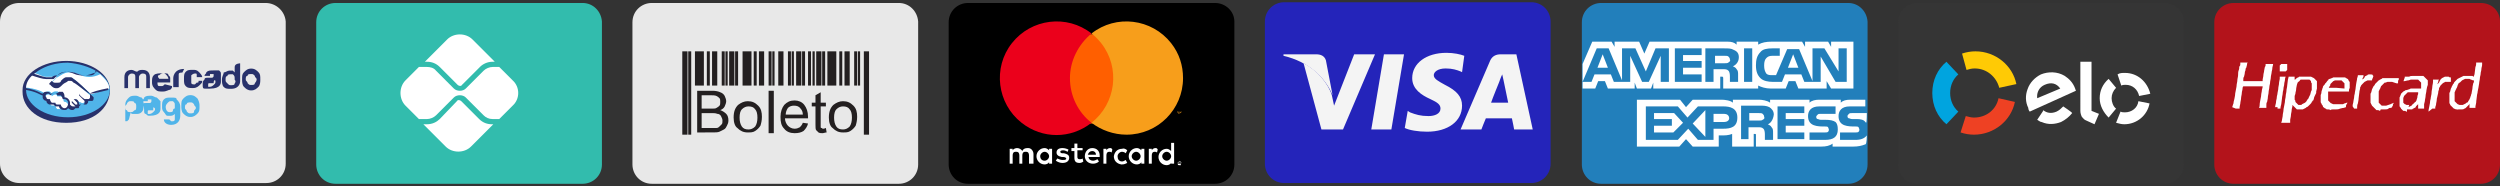 <?xml version="1.0" encoding="UTF-8"?>
<!-- Generator: Adobe Illustrator 28.3.0, SVG Export Plug-In . SVG Version: 6.00 Build 0)  -->
<svg xmlns="http://www.w3.org/2000/svg" xmlns:xlink="http://www.w3.org/1999/xlink" version="1.1" id="Layer_1" x="0px" y="0px" width="336px" height="25px" viewBox="0 0 336 25" style="enable-background:new 0 0 336 25;" xml:space="preserve">
<rect x="0" y="0" width="336" height="25" fill="#333333" stroke="none"/>
<style type="text/css">
	.st0{fill-rule:evenodd;clip-rule:evenodd;fill:#2424BA;}
	.st1{fill-rule:evenodd;clip-rule:evenodd;fill:#F4F4F4;}
	.st2{fill-rule:evenodd;clip-rule:evenodd;fill:#227FBB;}
	.st3{fill-rule:evenodd;clip-rule:evenodd;fill:#FFFFFF;}
	.st4{fill-rule:evenodd;clip-rule:evenodd;fill:#E8E8E8;}
	.st5{fill:#28316B;}
	.st6{fill:#50B4E9;}
	.st7{fill:#FFFFFF;}
	.st8{fill-rule:evenodd;clip-rule:evenodd;fill:#32BCAD;}
	.st9{fill-rule:evenodd;clip-rule:evenodd;fill:#353535;}
	.st10{fill-rule:evenodd;clip-rule:evenodd;fill:#FFCA05;}
	.st11{fill-rule:evenodd;clip-rule:evenodd;fill:#00A4DF;}
	.st12{fill-rule:evenodd;clip-rule:evenodd;fill:#EE4123;}
	.st13{fill-rule:evenodd;clip-rule:evenodd;fill:#231F20;}
	.st14{fill:#231F20;}
	.st15{fill-rule:evenodd;clip-rule:evenodd;}
	.st16{fill:#FF5F00;}
	.st17{fill:#EB001B;}
	.st18{fill:#F79E1B;}
	.st19{fill-rule:evenodd;clip-rule:evenodd;fill:#B3131B;}
</style>
<g>
	
		
	<g>
		<path class="st0" d="M208.4,19.8V5.2V2.9c0-1.4-1.1-2.6-2.6-2.6h-33.2c-1.4,0-2.6,1.1-2.6,2.6v2.2v14.7v2.2c0,1.4,1.1,2.6,2.6,2.6    h33.2c1.4,0,2.6-1.1,2.6-2.6L208.4,19.8L208.4,19.8z"></path>
		<path class="st1" d="M196.8,7.5c-0.5-0.2-1.4-0.4-2.4-0.4c-2.7,0-4.6,1.4-4.6,3.4c0,1.5,1.3,2.3,2.4,2.8c1.1,0.5,1.4,0.8,1.4,1.3    c0,0.7-0.8,1-1.6,1c-1.1,0-1.7-0.2-2.5-0.5l-0.3-0.2l-0.4,2.3c0.6,0.3,1.8,0.5,3,0.5c2.8,0,4.7-1.4,4.7-3.5c0-1.2-0.7-2-2.3-2.8    c-0.9-0.5-1.5-0.8-1.5-1.3c0-0.4,0.5-0.9,1.6-0.9c0.9,0,1.5,0.2,2,0.4l0.2,0.1L196.8,7.5 M203.8,7.3h-2.1c-0.6,0-1.1,0.2-1.4,0.8    l-4,9.3h2.8c0,0,0.5-1.3,0.6-1.5c0.3,0,3.1,0,3.5,0c0.1,0.4,0.3,1.5,0.3,1.5h2.5C206,17.4,203.8,7.3,203.8,7.3z M200.4,13.8    c0.2-0.6,1.1-2.8,1.1-2.8c0,0,0.2-0.6,0.4-1l0.2,0.9l0.6,2.9H200.4L200.4,13.8z M184.3,17.4L186,7.3h2.7L187,17.4H184.3z M182,7.3    l-2.7,6.9l-0.3-1.4c-0.5-1.6-2-3.4-3.8-4.3l2.4,8.9l2.9,0l4.3-10.1H182"></path>
		<path class="st1" d="M176.9,7.3h-4.4l0,0.2c3.4,0.8,5.6,2.9,6.6,5.3l-0.9-4.7C178,7.5,177.5,7.3,176.9,7.3"></path>
	</g>
	<g>
		<path class="st2" d="M248.4,0.4h-33.2c-1.4,0-2.6,1.1-2.6,2.6v19.1c0,1.4,1.1,2.6,2.6,2.6h33.2c1.4,0,2.6-1.1,2.6-2.6V2.9    C250.9,1.5,249.8,0.4,248.4,0.4z"></path>
		<path class="st3" d="M216.1,9.1l-0.7-1.8l-0.7,1.8C214.6,9.1,216.1,9.1,216.1,9.1z M232.3,8.4c-0.1,0.1-0.3,0.1-0.5,0.1h-1.3v-1    h1.3c0.2,0,0.4,0,0.5,0.1c0.1,0.1,0.2,0.2,0.2,0.4C232.6,8.1,232.5,8.3,232.3,8.4C232.3,8.4,232.5,8.3,232.3,8.4z M241.7,9.1    l-0.7-1.8l-0.7,1.8C240.2,9.1,241.7,9.1,241.7,9.1z M224.3,11h-1.1l0-3.5l-1.6,3.5h-0.9l-1.6-3.5V11h-2.2l-0.4-1h-2.2l-0.4,1h-1.2    l1.9-4.5h1.6l1.8,4.3V6.5h1.8l1.4,3.1l1.3-3.1h1.8L224.3,11L224.3,11z M228.7,11h-3.6V6.5h3.6v0.9h-2.5v0.8h2.5v0.9h-2.5v0.9h2.5    C228.7,10.1,228.7,11,228.7,11z M233.7,7.7c0,0.7-0.5,1.1-0.8,1.2c0.2,0.1,0.4,0.2,0.5,0.4c0.2,0.2,0.2,0.4,0.2,0.8V11h-1.1l0-0.6    c0-0.3,0-0.7-0.2-0.9c-0.2-0.2-0.4-0.2-0.8-0.2h-1.2V11h-1.1V6.5h2.5c0.6,0,1,0,1.3,0.2C233.5,6.9,233.7,7.2,233.7,7.7    C233.7,7.7,233.7,7.2,233.7,7.7L233.7,7.7z M235.5,11h-1.1V6.5h1.1V11z M248.2,11h-1.5l-2-3.4V11h-2.2l-0.4-1h-2.2l-0.4,1h-1.3    c-0.5,0-1.2-0.1-1.6-0.5c-0.4-0.4-0.6-0.9-0.6-1.7c0-0.7,0.1-1.3,0.6-1.8c0.3-0.4,0.9-0.5,1.6-0.5h1v1h-1c-0.4,0-0.6,0.1-0.8,0.3    c-0.2,0.2-0.3,0.5-0.3,1c0,0.5,0.1,0.8,0.3,1.1c0.2,0.2,0.5,0.2,0.8,0.2h0.5l1.5-3.5h1.6l1.8,4.3V6.5h1.6l1.9,3.1V6.5h1.1V11    L248.2,11z M212.6,11.9h1.8l0.4-1h0.9l0.4,1h3.6v-0.8l0.3,0.8h1.9l0.3-0.8v0.8h9l0-1.6h0.2c0.1,0,0.2,0,0.2,0.2v1.4h4.7v-0.4    c0.4,0.2,1,0.4,1.7,0.4h2l0.4-1h0.9l0.4,1h3.8v-1l0.6,1h3V5.6h-3v0.7l-0.4-0.7h-3.1v0.7l-0.4-0.7h-4.1c-0.7,0-1.3,0.1-1.8,0.4V5.6    h-2.9V6c-0.3-0.3-0.7-0.4-1.2-0.4h-10.5l-0.7,1.6l-0.7-1.6h-3.3v0.7l-0.4-0.7H214l-1.3,3V11.9L212.6,11.9z M250.9,15.2h-2    c-0.2,0-0.3,0-0.4,0.1c-0.1,0.1-0.2,0.2-0.2,0.3c0,0.2,0.1,0.3,0.2,0.3c0.1,0,0.2,0.1,0.4,0.1l0.6,0c0.6,0,1,0.1,1.2,0.4    c0,0,0.1,0.1,0.1,0.1C250.9,16.5,250.9,15.2,250.9,15.2z M250.9,18.2c-0.3,0.4-0.8,0.6-1.5,0.6h-2.1v-1h2.1c0.2,0,0.3,0,0.4-0.1    c0.1-0.1,0.1-0.2,0.1-0.3c0-0.1-0.1-0.2-0.1-0.3c-0.1-0.1-0.2-0.1-0.4-0.1c-1,0-2.3,0-2.3-1.4c0-0.7,0.4-1.3,1.5-1.3h2.1v-0.9h-2    c-0.6,0-1,0.1-1.3,0.4v-0.4h-2.9c-0.5,0-1,0.1-1.3,0.4v-0.4h-5.3v0.4c-0.4-0.3-1.1-0.4-1.5-0.4h-3.5v0.4c-0.3-0.3-1.1-0.4-1.5-0.4    h-3.9l-0.9,1l-0.8-1h-5.8v6.3h5.7l0.9-1l0.9,1l3.5,0v-1.5h0.3c0.5,0,1,0,1.5-0.2v1.7h2.9V18h0.1c0.2,0,0.2,0,0.2,0.2v1.5h8.8    c0.6,0,1.1-0.1,1.5-0.4v0.4h2.8c0.6,0,1.1-0.1,1.6-0.3C250.9,19.4,250.9,18.2,250.9,18.2z M246.7,16.4c0.2,0.2,0.3,0.5,0.3,1    c0,1-0.6,1.4-1.7,1.4h-2.1v-1h2.1c0.2,0,0.3,0,0.4-0.1c0.1-0.1,0.1-0.2,0.1-0.3c0-0.1-0.1-0.2-0.1-0.3c-0.1-0.1-0.2-0.1-0.4-0.1    c-1,0-2.3,0-2.3-1.4c0-0.7,0.4-1.3,1.5-1.3h2.2v1h-2c-0.2,0-0.3,0-0.4,0.1c-0.1,0.1-0.2,0.2-0.2,0.3c0,0.2,0.1,0.3,0.2,0.3    c0.1,0,0.2,0.1,0.4,0.1l0.6,0C246,16.1,246.4,16.2,246.7,16.4C246.7,16.4,246.4,16.2,246.7,16.4L246.7,16.4z M236.9,16.1    c-0.1,0.1-0.3,0.1-0.5,0.1h-1.3v-1h1.3c0.2,0,0.4,0,0.5,0.1c0.1,0.1,0.2,0.2,0.2,0.4C237.2,15.9,237.1,16,236.9,16.1    C236.9,16.1,237.1,16,236.9,16.1L236.9,16.1z M237.6,16.7c0.2,0.1,0.4,0.2,0.5,0.4c0.2,0.2,0.2,0.4,0.2,0.8v0.9h-1.1v-0.6    c0-0.3,0-0.7-0.2-0.9c-0.2-0.2-0.4-0.2-0.8-0.2h-1.2v1.6H234v-4.5h2.5c0.5,0,0.9,0,1.3,0.2c0.3,0.2,0.6,0.5,0.6,1    C238.3,16.2,237.9,16.6,237.6,16.7C237.6,16.7,237.9,16.6,237.6,16.7z M238.9,14.3h3.6v0.9H240V16h2.5v0.9H240v0.9l2.5,0v0.9h-3.6    L238.9,14.3L238.9,14.3z M231.7,16.4h-1.4v-1.1h1.4c0.4,0,0.7,0.2,0.7,0.6C232.4,16.2,232.1,16.4,231.7,16.4L231.7,16.4z     M229.2,18.4l-1.7-1.8l1.7-1.8V18.4z M224.9,17.8h-2.6v-0.9h2.4V16h-2.4v-0.8h2.7l1.2,1.3L224.9,17.8L224.9,17.8z M233.5,15.8    c0,1.3-0.9,1.5-1.9,1.5h-1.3v1.5h-2.1l-1.3-1.5l-1.4,1.5h-4.3v-4.5h4.3l1.3,1.5l1.4-1.5h3.4C232.5,14.3,233.5,14.5,233.5,15.8    C233.5,15.8,233.5,14.5,233.5,15.8z"></path>
	</g>
	<g>
		<g>
			<path class="st4" d="M35.7,0.4H2.6C1.1,0.4,0,1.5,0,2.9v19.1c0,1.4,1.1,2.6,2.6,2.6h33.2c1.4,0,2.6-1.1,2.6-2.6V2.9     C38.3,1.5,37.1,0.4,35.7,0.4z"></path>
		</g>
		<g id="layer1" transform="translate(-14.48 -12.468)">
			<g id="g1222" transform="matrix(2.447 0 0 -2.447 79.174 33.624)">
				<path id="path1224" class="st5" d="M-20.4,3.7c0,0.9-1.1,1.6-2.4,1.6c-1.3,0-2.4-0.7-2.4-1.6V3.6c0-0.9,0.9-1.7,2.4-1.7      C-21.3,1.9-20.4,2.7-20.4,3.7L-20.4,3.7L-20.4,3.7z"></path>
			</g>
			<g id="g1226" transform="matrix(2.447 0 0 -2.447 77.933 33.615)">
				<path id="path1228" class="st6" d="M-19.9,3.7c0-0.8-1-1.5-2.3-1.5c-1.3,0-2.3,0.7-2.3,1.5s1,1.5,2.3,1.5      C-21,5.1-19.9,4.5-19.9,3.7"></path>
			</g>
			<g id="g1230" transform="matrix(2.447 0 0 -2.447 36.507 27.337)">
				<path id="path1232" class="st7" d="M-6.1,1.6C-6.1,1.6-6.1,1.5-6.1,1.6c0-0.1,0.1-0.1,0.3-0.1c0.1,0,0.2,0.1,0.2,0.1      c0.1,0.1,0.2,0.1,0.3,0.2c0.1,0,0.2,0,0.2,0c0,0,0.1,0,0.2-0.1C-4.8,1.6-4.1,1-4,0.9c0.1,0,0.5,0.2,1,0.3c0,0.3-0.2,0.5-0.5,0.8      c-0.4-0.2-0.8-0.2-1.2,0c0,0-0.2,0.1-0.5,0.1c-0.3,0-0.5-0.2-0.7-0.3L-6.1,1.6z"></path>
			</g>
			<g id="g1234" transform="matrix(2.447 0 0 -2.447 63.741 36.74)">
				<path id="path1236" class="st7" d="M-15.2,4.7c0,0-0.7,0.6-0.9,0.8c-0.1,0.1-0.1,0.1-0.2,0.1c0,0-0.1,0-0.1,0      c-0.1,0-0.2-0.1-0.3-0.2c-0.1-0.1-0.2-0.1-0.3-0.2c-0.1,0-0.2,0-0.3,0c0,0,0,0,0,0.1c0,0.1,0,0.1,0,0.1l0.2,0.2l0.1,0.1      c-0.1,0-0.1,0-0.2,0c-0.1,0-0.1,0-0.2,0c0,0-0.2,0-0.2,0c-0.2,0-0.3,0.1-0.6,0.2c-0.3-0.2-0.5-0.5-0.5-0.8c0,0,0.1,0,0.1,0      c0.7-0.1,0.9-0.3,0.9-0.3c0,0,0.1,0.1,0.2,0.1c0.1,0,0.1,0,0.2-0.1c0,0,0.1,0.1,0.2,0.1c0,0,0.1,0,0.1,0c0.1,0,0.1-0.1,0.1-0.1      c0,0,0.1,0,0.1,0s0.1,0,0.1,0c0.1-0.1,0.1-0.2,0.1-0.3h0c0.1,0,0.3-0.1,0.3-0.3c0,0,0-0.1,0-0.1c0,0,0.1-0.1,0.2-0.1      c0.1,0,0.1,0,0.1,0c0,0,0,0,0,0l-0.2,0.2c0,0,0,0,0,0c0,0,0,0,0,0c0.1-0.1,0.2-0.2,0.2-0.2c0,0,0,0,0.1,0c0,0,0.1,0,0.1,0      c0,0,0,0,0,0l0,0c0,0.1,0,0.1,0,0.1L-16,4.5c0,0,0,0,0,0c0,0,0,0,0,0c0.1-0.1,0.2-0.2,0.3-0.2c0,0,0.1-0.1,0.2,0      c0.1,0,0.1,0.1,0.1,0.1c0,0.1,0,0.1,0,0.1l-0.3,0.3c0,0,0,0,0,0c0,0,0,0,0,0c0.1-0.1,0.3-0.3,0.3-0.3c0,0,0.1-0.1,0.2,0      c0,0,0.1,0.1,0.1,0.1C-15.1,4.7-15.2,4.7-15.2,4.7"></path>
			</g>
			<g id="g1238" transform="matrix(2.447 0 0 -2.447 44.44 41.811)">
				<path id="path1240" class="st7" d="M-8.7,6.4c0,0-0.1,0-0.1,0C-8.8,6.4-8.8,6.4-8.7,6.4c-0.1,0,0,0.2-0.2,0.3      c-0.1,0-0.2,0-0.2,0c0,0,0,0,0,0c0,0,0,0.1-0.1,0.1c-0.1,0-0.2-0.1-0.2-0.1c0,0.1-0.1,0.1-0.2,0.1c-0.1,0-0.2-0.1-0.2-0.2      s0.1-0.2,0.2-0.2c0,0,0.1,0,0.1,0v0c0,0,0-0.2,0.1-0.2c0.1,0,0.1,0,0.2,0c0,0,0,0,0,0c0,0,0-0.1,0.1-0.2c0.1,0,0.1,0,0.2,0      c0,0,0,0,0,0C-8.9,6.1-8.8,6-8.7,6c0.1,0,0.2,0.1,0.2,0.2C-8.5,6.3-8.6,6.4-8.7,6.4"></path>
			</g>
			<g id="g1242" transform="matrix(2.447 0 0 -2.447 44.44 47.076)">
				<path id="path1244" class="st5" d="M-8.7,8.2c-0.1,0-0.2,0.1-0.2,0.2c0,0,0,0,0,0c0,0,0,0,0,0c0,0-0.1,0-0.1,0c0,0,0,0-0.1,0      c-0.1,0-0.1,0.1-0.1,0.1c0,0,0,0,0,0l0,0h0c0,0,0,0,0,0c0,0-0.1,0-0.1,0c0,0,0,0-0.1,0c-0.1,0.1-0.1,0.2-0.1,0.2c0,0,0,0,0,0      l0,0l0,0c0,0-0.1,0-0.1,0c-0.1,0-0.1,0.1-0.1,0.1C-9.8,8.9-9.7,9-9.6,9c0.1,0,0.1-0.1,0.1-0.1l0,0l0,0c0,0,0.1,0.1,0.2,0.1      c0,0,0,0,0.1,0c0.1,0,0.1-0.1,0.1-0.1c0,0,0,0,0,0c0,0,0,0,0,0c0,0,0.1,0,0.1,0c0,0,0.1,0,0.1,0c0.1-0.1,0.1-0.2,0.1-0.2      c0,0,0,0,0,0l0,0h0c0,0,0,0,0,0c0,0,0,0,0.1,0c0.1,0,0.2-0.1,0.2-0.2C-8.5,8.3-8.6,8.2-8.7,8.2 M-7.3,9C-7.5,9.2-8,9.7-8.2,9.8      c-0.1,0.1-0.1,0.1-0.2,0.1c0,0-0.1,0-0.1,0c0,0-0.1,0-0.1,0c-0.1,0-0.2-0.1-0.3-0.2l0,0C-8.9,9.6-9,9.6-9.1,9.6c0,0-0.1,0-0.1,0      c-0.1,0-0.1,0-0.2,0.1c0,0,0,0,0,0v0l0.2,0.2c0.2,0.2,0.3,0.3,0.6,0.3h0c0.2,0,0.4-0.1,0.4-0.1c0.2-0.1,0.4-0.1,0.6-0.1      c0.2,0,0.4,0.1,0.7,0.2c0,0-0.1,0-0.1,0.1C-7,10-7.2,10-7.4,10c-0.2,0-0.4,0-0.6,0.1c0,0-0.2,0.1-0.5,0.1h0      c-0.3,0-0.4-0.1-0.6-0.2c-0.1,0-0.2,0-0.3-0.1c-0.1,0-0.1,0-0.2,0c0,0-0.1,0-0.1,0c-0.1,0-0.4,0.1-0.7,0.2c0,0-0.1,0-0.1-0.1      c0.3-0.1,0.6-0.2,0.8-0.2c0,0,0.1,0,0.1,0c0.1,0,0.1,0,0.2,0c0,0,0.1,0,0.1,0l0,0l-0.2-0.2c0,0-0.1-0.1,0-0.1c0,0,0,0,0.1-0.1      c0,0,0.1-0.1,0.2-0.1c0,0,0.1,0,0.1,0c0.1,0,0.2,0.1,0.3,0.2c0.1,0.1,0.2,0.1,0.3,0.2c0,0,0.1,0,0.1,0h0c0.1,0,0.1,0,0.2-0.1      C-8.1,9.6-7.3,8.9-7.3,9c0-0.1,0-0.1,0-0.2c0,0,0-0.1-0.1-0.1c0,0-0.1,0-0.1,0c0,0-0.1,0-0.1,0c0,0-0.3,0.2-0.3,0.3c0,0,0,0,0,0      c0,0,0,0,0,0c0,0,0,0,0-0.1l0.3-0.3c0,0,0,0,0-0.1c0,0,0-0.1-0.1-0.1c0,0-0.1,0-0.1,0c0,0-0.1,0-0.1,0l0,0      C-7.9,8.6-8,8.7-8.1,8.7c0,0,0,0-0.1,0c0,0,0,0,0,0c0,0,0,0,0,0c0,0,0,0,0,0l0.2-0.2c0,0,0-0.1,0-0.1l0,0l0,0c0,0-0.1,0-0.1,0      c0,0,0,0,0,0c0,0,0,0,0,0l0,0c0,0-0.1,0.1-0.2,0.2c0,0,0,0,0,0c0,0,0,0,0,0c0,0,0,0,0-0.1l0.2-0.2c0,0,0,0,0,0c0,0,0,0-0.1,0h0      c-0.1,0-0.1,0-0.2,0.1c0,0,0,0.1,0,0.1c0,0.1-0.1,0.3-0.3,0.3h0c0,0.1,0,0.2-0.1,0.3c0,0-0.1,0-0.1,0c0,0-0.1,0-0.1,0      C-9.1,9-9.2,9-9.2,9c0,0-0.1,0-0.1,0c-0.1,0-0.1,0-0.2,0c0,0.1-0.1,0.1-0.2,0.1c-0.1,0-0.1,0-0.2-0.1c-0.1,0-0.3,0.2-0.9,0.3      c0,0-0.1,0-0.1,0c0,0,0-0.1,0-0.1c0,0,0.1,0,0.1,0c0.6-0.1,0.8-0.3,0.9-0.3c0,0,0-0.1,0-0.1c0-0.1,0.1-0.2,0.2-0.2c0,0,0,0,0,0      c0-0.1,0.1-0.2,0.2-0.2c0,0,0.1,0,0.1,0c0,0,0,0,0.1,0c0,0,0.1-0.1,0.1-0.1c0,0,0.1,0,0.1,0c0,0,0,0,0.1,0      c0-0.1,0.1-0.2,0.3-0.2c0.1,0,0.1,0,0.2,0.1c0,0,0.1-0.1,0.2-0.1c0,0,0,0,0,0c0.1,0,0.1,0,0.2,0.1c0,0,0,0,0,0c0,0,0,0,0.1,0      c0.1,0,0.1,0,0.1,0.1c0,0,0.1,0.1,0.1,0.1v0c0,0,0,0,0.1,0c0.1,0,0.1,0,0.2,0c0.1,0.1,0.1,0.1,0.1,0.2c0,0,0,0,0.1,0      c0,0,0.1,0,0.1,0c0.1,0,0.1,0.1,0.1,0.2C-7.2,8.9-7.2,8.9-7.3,9c0.2,0,0.6,0.1,1,0.2c0,0,0,0.1,0,0.1C-6.8,9.2-7.2,9.1-7.3,9"></path>
			</g>
			<g id="g1246" transform="matrix(2.447 0 0 -2.447 186.497 28.537)">
				<path id="path1248" class="st5" d="M-56.3,2c0-0.1-0.1-0.1-0.2-0.1s-0.1,0-0.2,0.1c0,0.1-0.1,0.1-0.1,0.2s0,0.2,0.1,0.2      c0,0.1,0.1,0.1,0.2,0.1c0.1,0,0.1,0,0.2-0.1c0-0.1,0.1-0.1,0.1-0.2S-56.3,2-56.3,2 M-56.1,2.6c-0.1,0.1-0.2,0.2-0.4,0.2      s-0.3-0.1-0.4-0.2C-57,2.5-57,2.4-57,2.2c0-0.1,0-0.3,0.1-0.4c0.1-0.1,0.2-0.2,0.4-0.2s0.3,0.1,0.4,0.2C-56,1.9-56,2.1-56,2.2      C-56,2.4-56,2.5-56.1,2.6"></path>
			</g>
			<g id="g1250" transform="matrix(2.447 0 0 -2.447 157.711 26.828)">
				<path id="path1252" class="st5" d="M-46.7,1.4c0-0.1,0-0.1-0.1-0.2c0,0-0.1-0.1-0.2-0.1c0,0-0.1,0-0.1,0c0,0,0,0.1,0,0.1      c0,0.1,0,0.1,0.1,0.1c0,0,0.1,0,0.1,0l0.1,0C-46.8,1.5-46.7,1.5-46.7,1.4c0,0.1,0,0.1,0,0.1V1.4z M-46.5,2      C-46.6,2-46.7,2-46.8,2c-0.2,0-0.3,0-0.4-0.1c0-0.1-0.1-0.1-0.1-0.2h0.3c0,0,0,0.1,0,0.1c0,0,0.1,0,0.1,0c0.1,0,0.1,0,0.1,0      c0,0,0,0,0-0.1c0,0,0-0.1-0.1-0.1c0,0-0.1,0-0.1,0l-0.1,0c-0.1,0-0.2,0-0.2-0.1c-0.1-0.1-0.1-0.1-0.1-0.3c0-0.1,0-0.2,0.1-0.2      C-47.1,1-47.1,1-47,1c0.6,0,0.6,0.3,0.6,0.4v0.4C-46.4,1.9-46.4,1.9-46.5,2"></path>
			</g>
			<g id="g1254" transform="matrix(2.447 0 0 -2.447 141.493 21.122)">
				<path id="path1256" class="st5" d="M-41.2-0.5c0.1,0,0.1,0,0.1-0.1c0,0,0-0.1,0-0.1h0.3c0,0.1-0.1,0.2-0.2,0.3s-0.2,0.1-0.3,0.1      c-0.2,0-0.3,0-0.4-0.1c-0.1-0.1-0.1-0.2-0.1-0.4c0-0.2,0-0.3,0.1-0.4c0.1-0.1,0.2-0.1,0.4-0.1c0.2,0,0.3,0.1,0.4,0.2      c0.1,0.1,0.1,0.1,0.1,0.2H-41c0-0.1,0-0.1-0.1-0.1c0,0-0.1-0.1-0.1-0.1c-0.1,0-0.2,0-0.2,0.1c0,0,0,0.1,0,0.2c0,0.1,0,0.1,0,0.2      C-41.4-0.6-41.3-0.5-41.2-0.5"></path>
			</g>
			<g id="g1258" transform="matrix(2.447 0 0 -2.447 133.442 18.063)">
				<path id="path1260" class="st5" d="M-38.5-1.5c-0.6,0-0.6-0.5-0.6-0.5v-0.5h0.3v0.5c0,0.1,0,0.1,0,0.2c0,0.1,0.1,0.1,0.2,0.1h0      c0,0,0,0,0,0L-38.5-1.5C-38.5-1.5-38.5-1.5-38.5-1.5C-38.5-1.5-38.5-1.5-38.5-1.5"></path>
			</g>
			<g id="g1262" transform="matrix(2.447 0 0 -2.447 115.171 21.834)">
				<path id="path1264" class="st5" d="M-32.4-0.3c0,0,0.1,0.1,0.2,0.1c0.1,0,0.1,0,0.2-0.1c0,0,0.1-0.1,0.1-0.2h-0.5      C-32.5-0.4-32.5-0.3-32.4-0.3 M-32.1-0.8C-32.1-0.8-32.1-0.8-32.1-0.8c-0.1-0.1-0.1-0.1-0.2-0.1c-0.1,0-0.1,0-0.1,0      c-0.1,0-0.1,0.1-0.1,0.2h0.7c0,0.1,0,0.2,0,0.2c0,0.1,0,0.1-0.1,0.2c0,0.1-0.1,0.1-0.2,0.1c-0.1,0-0.1,0-0.2,0      c-0.1,0-0.3,0-0.4-0.1c-0.1-0.1-0.1-0.2-0.1-0.4c0-0.2,0.1-0.3,0.2-0.4c0.1-0.1,0.2-0.1,0.4-0.1c0.2,0,0.3,0.1,0.4,0.1      c0.1,0.1,0.1,0.1,0.1,0.2L-32.1-0.8L-32.1-0.8z"></path>
			</g>
			<g id="g1266" transform="matrix(2.447 0 0 -2.447 109.013 32.384)">
				<path id="path1268" class="st5" d="M-30.4,3.3h-0.2v0.6c0,0.1,0,0.2-0.2,0.2C-30.9,4.1-31,4-31,3.9V3.3h-0.2v0.6      c0,0.1,0,0.2-0.2,0.2c-0.1,0-0.2-0.1-0.2-0.2V3.3h-0.2v0.6c0,0.3,0.2,0.4,0.4,0.4c0.1,0,0.2-0.1,0.3-0.1      c0.1,0.1,0.2,0.1,0.3,0.1c0.3,0,0.4-0.2,0.4-0.4V3.3z"></path>
			</g>
			<g id="g1270" transform="matrix(2.447 0 0 -2.447 171.552 28.566)">
				<path id="path1272" class="st5" d="M-51.3,2c0-0.1-0.1-0.1-0.2-0.1s-0.1,0-0.2,0.1s-0.1,0.1-0.1,0.2c0,0.1,0,0.2,0.1,0.2      c0,0.1,0.1,0.1,0.2,0.1c0.1,0,0.1,0,0.1,0c0.1-0.1,0.1-0.1,0.1-0.3C-51.2,2.1-51.3,2-51.3,2 M-51,3.1c0,0-0.3,0-0.3-0.2V2.6      c0,0-0.1,0.1-0.1,0.1c0,0-0.1,0-0.2,0c-0.1,0-0.2-0.1-0.3-0.1C-51.9,2.5-52,2.4-52,2.2c0-0.1,0-0.3,0.1-0.4      c0.1-0.1,0.2-0.1,0.4-0.1c0.5,0,0.5,0.4,0.5,0.4L-51,3.1L-51,3.1z"></path>
			</g>
			<g id="g1274" transform="matrix(2.447 0 0 -2.447 98.857 45.644)">
				<path id="path1276" class="st6" d="M-27,7.7c0,0.1,0,0.2-0.1,0.2c0,0.1-0.1,0.1-0.2,0.1c-0.1,0-0.1,0-0.2-0.1      c0-0.1-0.1-0.1-0.1-0.2c0-0.1,0-0.2,0.1-0.2c0-0.1,0.1-0.1,0.2-0.1c0.1,0,0.1,0,0.2,0.1C-27,7.5-27,7.6-27,7.7 M-27.4,7      C-27.4,6.9-27.4,6.9-27.4,7c-0.1-0.1-0.1-0.1-0.1-0.1h-0.1v0.9c0,0.2,0.1,0.3,0.2,0.4c0.1,0.1,0.2,0.1,0.4,0.1      c0.1,0,0.2-0.1,0.3-0.1c0.1-0.1,0.1-0.2,0.1-0.4c0-0.2,0-0.3-0.1-0.4c-0.1-0.1-0.2-0.1-0.3-0.1c-0.1,0-0.1,0-0.2,0      c-0.1,0-0.1,0.1-0.1,0.1L-27.4,7L-27.4,7z"></path>
			</g>
			<g id="g1278" transform="matrix(2.447 0 0 -2.447 120.682 45.647)">
				<path id="path1280" class="st6" d="M-34.3,7.7c0-0.2,0.1-0.3,0.2-0.3c0.1,0,0.2,0,0.2,0.1c0,0,0,0.1,0.1,0.1c0,0.1,0,0.1,0,0.2      c0,0.1,0,0.1-0.1,0.2C-33.9,8-34,8-34,8c-0.1,0-0.1,0-0.2-0.1C-34.2,7.9-34.3,7.8-34.3,7.7 M-33.8,7.3L-33.8,7.3      c0,0-0.1-0.1-0.2-0.1s-0.2,0-0.2,0c-0.1,0-0.1,0.1-0.2,0.2c-0.1,0.1-0.1,0.2-0.1,0.3c0,0.2,0,0.3,0.1,0.4      c0.1,0.1,0.2,0.1,0.4,0.1c0.2,0,0.3,0,0.3-0.1c0.1-0.1,0.2-0.2,0.2-0.4V7.2c0-0.2-0.1-0.5-0.5-0.5c-0.2,0-0.4,0.1-0.4,0.3h0.3      c0,0,0.1-0.1,0.1-0.1c0,0,0.1,0,0.1,0c0,0,0.1,0,0.1,0.1C-33.8,7.1-33.8,7.2-33.8,7.3"></path>
			</g>
			<g id="g1282" transform="matrix(2.447 0 0 -2.447 112.153 47.114)">
				<path id="path1284" class="st6" d="M-31.4,8.2c0-0.1,0-0.1-0.1-0.2c0,0-0.1-0.1-0.2-0.1c0,0-0.1,0-0.1,0c0,0,0,0.1,0,0.1      c0,0.1,0,0.1,0.1,0.1c0,0,0.1,0,0.1,0l0.1,0C-31.5,8.3-31.5,8.3-31.4,8.2c0,0.1,0,0.1,0,0.1L-31.4,8.2L-31.4,8.2z M-31.3,8.8      c-0.1,0-0.2,0.1-0.3,0.1c-0.2,0-0.3,0-0.4-0.1c0-0.1-0.1-0.1-0.1-0.2h0.3c0,0,0,0.1,0,0.1c0,0,0.1,0,0.1,0c0.1,0,0.1,0,0.1,0      c0,0,0,0,0-0.1c0,0,0-0.1-0.1-0.1c0,0-0.1,0-0.1,0l-0.1,0c-0.1,0-0.2,0-0.2-0.1C-32,8.3-32,8.2-32,8.1c0-0.1,0-0.2,0.1-0.2      c0.1-0.1,0.1-0.1,0.2-0.1c0.6,0,0.6,0.3,0.6,0.4v0.4C-31.1,8.6-31.2,8.7-31.3,8.8"></path>
			</g>
			<g id="g1286" transform="matrix(2.447 0 0 -2.447 141.132 48.744)">
				<path id="path1288" class="st6" d="M-41.1,8.7c0-0.1-0.1-0.1-0.2-0.1s-0.1,0-0.2,0.1c0,0.1-0.1,0.1-0.1,0.2s0,0.2,0.1,0.2      c0,0.1,0.1,0.1,0.2,0.1c0.1,0,0.1,0,0.2-0.1c0-0.1,0.1-0.1,0.1-0.2S-41.1,8.8-41.1,8.7 M-40.9,9.4c-0.1,0.1-0.2,0.2-0.4,0.2      s-0.3-0.1-0.4-0.2c-0.1-0.1-0.1-0.2-0.1-0.4c0-0.1,0-0.3,0.1-0.4c0.1-0.1,0.2-0.2,0.4-0.2s0.3,0.1,0.4,0.2      c0.1,0.1,0.1,0.2,0.1,0.4C-40.8,9.1-40.8,9.2-40.9,9.4"></path>
			</g>
		</g>
	</g>
	<g>
		<g>
			<path class="st8" d="M78.3,0.4H45.1c-1.4,0-2.6,1.1-2.6,2.6v19.1c0,1.4,1.1,2.6,2.6,2.6h33.2c1.4,0,2.6-1.1,2.6-2.6V2.9     C80.8,1.5,79.7,0.4,78.3,0.4z"></path>
		</g>
		<g>
			<path id="path2376" class="st7" d="M66.1,16.7c-0.6,0-1.2-0.2-1.7-0.7l-2.4-2.4c-0.2-0.2-0.5-0.2-0.6,0L59.1,16     c-0.4,0.4-1,0.7-1.7,0.7h-0.5l3,3c0.9,0.9,2.5,0.9,3.4,0l3-3H66.1z"></path>
			<path id="path2380" class="st7" d="M57.4,8.3c0.6,0,1.2,0.2,1.7,0.7l2.4,2.4c0.2,0.2,0.5,0.2,0.6,0L64.5,9c0.4-0.4,1-0.7,1.7-0.7     h0.3l-3-3c-0.9-0.9-2.5-0.9-3.4,0l-3,3L57.4,8.3z"></path>
			<path id="path2384" class="st7" d="M68.9,10.8L67.1,9c0,0-0.1,0-0.1,0h-0.8c-0.4,0-0.9,0.2-1.2,0.5l-2.4,2.4     c-0.2,0.2-0.5,0.3-0.8,0.3c-0.3,0-0.6-0.1-0.8-0.3l-2.4-2.4C58.3,9.1,57.8,9,57.4,9h-1c0,0-0.1,0-0.1,0l-1.8,1.8     c-0.9,0.9-0.9,2.5,0,3.4l1.8,1.8c0,0,0.1,0,0.1,0h1c0.4,0,0.9-0.2,1.2-0.5l2.4-2.4c0.4-0.4,1.2-0.4,1.6,0l2.4,2.4     c0.3,0.3,0.7,0.5,1.2,0.5H67c0,0,0.1,0,0.1,0l1.8-1.8C69.9,13.3,69.9,11.7,68.9,10.8"></path>
		</g>
	</g>
	<g>
		<g>
			<path class="st9" d="M290.9,0.4h-33.2c-1.4,0-2.6,1.1-2.6,2.6v19.1c0,1.4,1.1,2.6,2.6,2.6h33.2c1.4,0,2.6-1.1,2.6-2.6V2.9     C293.5,1.5,292.3,0.4,290.9,0.4z"></path>
		</g>
		<g>
			<path class="st10" d="M264.3,9.4c0.3-0.1,0.7-0.2,1.1-0.2c1.6,0,2.9,1.1,3.3,2.6l2.3-0.5c-0.5-2.5-2.8-4.4-5.5-4.4     c-0.6,0-1.2,0.1-1.8,0.3L264.3,9.4z"></path>
			<path class="st11" d="M261.6,16.7l1.6-1.7c-0.7-0.6-1.1-1.5-1.1-2.5s0.4-1.9,1.1-2.5l-1.6-1.7c-1.2,1-1.9,2.5-1.9,4.2     C259.7,14.2,260.4,15.7,261.6,16.7"></path>
			<path class="st12" d="M268.6,13.2c-0.3,1.5-1.6,2.6-3.3,2.6c-0.4,0-0.7-0.1-1.1-0.2l-0.7,2.2c0.6,0.2,1.2,0.3,1.8,0.3     c2.7,0,5-1.9,5.5-4.4L268.6,13.2z"></path>
			<path class="st3" d="M277.3,14.3L277.3,14.3L277.3,14.3c-0.3,0.3-0.5,0.5-0.9,0.7c-0.7,0.3-1.3,0.2-1.8-0.2l0,0.1c0,0,0,0,0,0     l-0.8,1.2c0.2,0.1,0.4,0.3,0.6,0.3c0.9,0.4,1.8,0.3,2.6,0c0.6-0.3,1.1-0.7,1.5-1.2C278.5,15.1,277.3,14.3,277.3,14.3z      M274.8,11.4c-0.7,0.3-1.1,1-1,1.8l3.1-1.3C276.4,11.2,275.7,11,274.8,11.4z M272.8,15c-0.1-0.1-0.2-0.3-0.2-0.5     c-0.4-0.8-0.4-1.7-0.1-2.5c0.3-0.9,1-1.6,1.8-2c1-0.4,2.2-0.4,3.2,0.2c0.6,0.4,1.1,0.9,1.4,1.7c0,0.1,0.1,0.2,0.1,0.3L272.8,15     L272.8,15z M281.1,8.3v6.6l1,0.4l-0.6,1.4l-1.1-0.5c-0.3-0.1-0.4-0.3-0.6-0.5c-0.1-0.2-0.2-0.5-0.2-0.8V8.3     C279.6,8.3,281.1,8.3,281.1,8.3z M283.8,13.2c0,0.5,0.2,1.1,0.6,1.4l-1,1.2c-0.7-0.7-1.2-1.6-1.2-2.6c0-1,0.4-1.9,1.2-2.6l1,1.2     C284,12.2,283.8,12.7,283.8,13.2z M285.6,15.1c0.9,0,1.7-0.6,1.8-1.5l1.5,0.3c-0.3,1.6-1.7,2.8-3.4,2.8c-0.4,0-0.7-0.1-1.1-0.2     L285,15C285.2,15.1,285.4,15.1,285.6,15.1z M285.6,9.8c1.7,0,3,1.2,3.4,2.8l-1.5,0.3c-0.2-0.9-0.9-1.5-1.8-1.5     c-0.2,0-0.4,0-0.6,0.1l-0.5-1.5C284.9,9.8,285.2,9.8,285.6,9.8z"></path>
		</g>
	</g>
	<g>
		<g>
			<path class="st4" d="M120.8,0.4H87.6c-1.4,0-2.6,1.1-2.6,2.6v19.1c0,1.4,1.1,2.6,2.6,2.6h33.2c1.4,0,2.6-1.1,2.6-2.6V2.9     C123.3,1.5,122.2,0.4,120.8,0.4z"></path>
		</g>
		<g>
			<path class="st13" d="M93.4,6.9h1.2v4.6h-1.2V6.9"></path>
			<path class="st13" d="M95,6.9h0.4v4.6H95V6.9"></path>
			<path class="st13" d="M95.7,6.9h0.7v4.6h-0.7V6.9"></path>
			<path class="st13" d="M97,6.9h0.4v4.6H97V6.9"></path>
			<path class="st13" d="M97.5,6.9h0.3v4.6h-0.3V6.9"></path>
			<path class="st13" d="M92.5,6.9h0.4v11.2h-0.4V6.9"></path>
			<path class="st13" d="M91.7,6.9h0.7v11.2h-0.7V6.9"></path>
			<path class="st13" d="M99.8,6.9h1.2v4.6h-1.2V6.9"></path>
			<path class="st13" d="M101.3,6.9h0.4v4.6h-0.4V6.9"></path>
			<path class="st13" d="M102,6.9h0.7v4.6H102V6.9"></path>
			<path class="st13" d="M103.3,6.9h0.4v4.6h-0.4V6.9"></path>
			<path class="st13" d="M103.8,6.9h0.3v4.6h-0.3V6.9"></path>
			<path class="st13" d="M98.8,6.9h0.4v4.6h-0.4V6.9"></path>
			<path class="st13" d="M98,6.9h0.7v4.6H98V6.9"></path>
			<path class="st13" d="M104.6,6.9h0.7v4.6h-0.7V6.9"></path>
			<path class="st13" d="M105.9,6.9h0.4v4.6h-0.4V6.9"></path>
			<path class="st13" d="M106.4,6.9h0.3v4.6h-0.3V6.9"></path>
			<path class="st13" d="M107.8,6.9h0.4v4.6h-0.4V6.9"></path>
			<path class="st13" d="M107,6.9h0.7v4.6H107V6.9"></path>
			<path class="st13" d="M108.6,6.9h0.4v4.6h-0.4V6.9"></path>
			<path class="st13" d="M109.2,6.9h0.3v4.6h-0.3V6.9"></path>
			<path class="st13" d="M110.5,6.9h0.4v4.6h-0.4V6.9"></path>
			<path class="st13" d="M109.7,6.9h0.7v4.6h-0.7V6.9"></path>
			<path class="st13" d="M111.2,6.9h1.2v4.6h-1.2V6.9"></path>
			<path class="st13" d="M112.8,6.9h0.4v4.6h-0.4V6.9"></path>
			<path class="st13" d="M113.5,6.9h0.7v4.6h-0.7V6.9"></path>
			<path class="st13" d="M114.8,6.9h0.4v4.6h-0.4V6.9"></path>
			<path class="st13" d="M115.3,6.9h0.3v4.6h-0.3V6.9"></path>
			<path class="st13" d="M116.1,6.9h0.7v11.2h-0.7V6.9"></path>
			<g>
				<path class="st14" d="M93.7,17.9v-5.7h2.1c0.4,0,0.8,0.1,1,0.2c0.3,0.1,0.5,0.3,0.6,0.5c0.1,0.2,0.2,0.5,0.2,0.7      c0,0.2-0.1,0.5-0.2,0.7c-0.1,0.2-0.3,0.4-0.6,0.5c0.3,0.1,0.6,0.3,0.8,0.5c0.2,0.2,0.3,0.5,0.3,0.9c0,0.3-0.1,0.5-0.2,0.7      c-0.1,0.2-0.2,0.4-0.4,0.5c-0.2,0.1-0.4,0.2-0.6,0.3c-0.2,0.1-0.6,0.1-0.9,0.1H93.7z M94.4,14.6h1.2c0.3,0,0.6,0,0.7-0.1      c0.2-0.1,0.3-0.2,0.4-0.3c0.1-0.1,0.1-0.3,0.1-0.5c0-0.2,0-0.4-0.1-0.5c-0.1-0.1-0.2-0.2-0.4-0.3c-0.2-0.1-0.5-0.1-0.9-0.1h-1.1      V14.6z M94.4,17.2h1.4c0.2,0,0.4,0,0.5,0c0.2,0,0.3-0.1,0.4-0.2c0.1-0.1,0.2-0.2,0.3-0.3c0.1-0.1,0.1-0.3,0.1-0.5      c0-0.2-0.1-0.4-0.2-0.6c-0.1-0.2-0.3-0.3-0.5-0.3c-0.2-0.1-0.5-0.1-0.8-0.1h-1.3V17.2"></path>
				<path class="st14" d="M98.6,15.8c0-0.8,0.2-1.3,0.6-1.7c0.4-0.3,0.8-0.5,1.3-0.5c0.6,0,1,0.2,1.4,0.6c0.4,0.4,0.5,0.9,0.5,1.5      c0,0.5-0.1,0.9-0.2,1.2c-0.2,0.3-0.4,0.5-0.7,0.7c-0.3,0.2-0.6,0.2-1,0.2c-0.6,0-1-0.2-1.4-0.6C98.8,17,98.6,16.5,98.6,15.8z       M99.4,15.8c0,0.5,0.1,0.9,0.3,1.2c0.2,0.3,0.5,0.4,0.9,0.4c0.3,0,0.6-0.1,0.9-0.4c0.2-0.3,0.3-0.7,0.3-1.2      c0-0.5-0.1-0.9-0.3-1.1c-0.2-0.3-0.5-0.4-0.9-0.4c-0.3,0-0.6,0.1-0.9,0.4C99.5,14.9,99.4,15.3,99.4,15.8"></path>
				<path class="st14" d="M103.3,17.9v-5.7h0.7v5.7H103.3"></path>
				<path class="st14" d="M107.9,16.5l0.7,0.1c-0.1,0.4-0.3,0.7-0.6,1c-0.3,0.2-0.7,0.3-1.2,0.3c-0.6,0-1.1-0.2-1.4-0.6      c-0.4-0.4-0.5-0.9-0.5-1.6c0-0.7,0.2-1.2,0.5-1.6c0.4-0.4,0.8-0.6,1.4-0.6c0.5,0,1,0.2,1.3,0.6c0.3,0.4,0.5,0.9,0.5,1.6      c0,0,0,0.1,0,0.2h-3.1c0,0.4,0.2,0.8,0.4,1c0.2,0.2,0.5,0.4,0.9,0.4c0.3,0,0.5-0.1,0.7-0.2C107.6,17,107.8,16.8,107.9,16.5z       M105.6,15.4h2.3c0-0.3-0.1-0.6-0.3-0.8c-0.2-0.3-0.5-0.4-0.9-0.4c-0.3,0-0.6,0.1-0.8,0.3C105.7,14.8,105.6,15.1,105.6,15.4"></path>
				<path class="st14" d="M111,17.2l0.1,0.6c-0.2,0-0.4,0.1-0.5,0.1c-0.3,0-0.4,0-0.6-0.1c-0.1-0.1-0.2-0.2-0.3-0.3      c-0.1-0.1-0.1-0.4-0.1-0.8v-2.4h-0.5v-0.5h0.5v-1l0.7-0.4v1.4h0.7v0.5h-0.7v2.4c0,0.2,0,0.3,0,0.4c0,0.1,0.1,0.1,0.1,0.1      c0.1,0,0.1,0.1,0.2,0.1C110.7,17.3,110.8,17.3,111,17.2"></path>
				<path class="st14" d="M111.4,15.8c0-0.8,0.2-1.3,0.6-1.7c0.4-0.3,0.8-0.5,1.3-0.5c0.6,0,1,0.2,1.4,0.6c0.4,0.4,0.5,0.9,0.5,1.5      c0,0.5-0.1,0.9-0.2,1.2c-0.2,0.3-0.4,0.5-0.7,0.7c-0.3,0.2-0.6,0.2-1,0.2c-0.6,0-1-0.2-1.4-0.6C111.6,17,111.4,16.5,111.4,15.8z       M112.1,15.8c0,0.5,0.1,0.9,0.3,1.2c0.2,0.3,0.5,0.4,0.9,0.4c0.3,0,0.6-0.1,0.9-0.4c0.2-0.3,0.3-0.7,0.3-1.2      c0-0.5-0.1-0.9-0.3-1.1c-0.2-0.3-0.5-0.4-0.9-0.4c-0.3,0-0.6,0.1-0.9,0.4C112.2,14.9,112.1,15.3,112.1,15.8"></path>
			</g>
		</g>
	</g>
	<g>
		<g>
			<path class="st15" d="M163.3,0.4h-33.2c-1.4,0-2.6,1.1-2.6,2.6v19.1c0,1.4,1.1,2.6,2.6,2.6h33.2c1.4,0,2.6-1.1,2.6-2.6V2.9     C165.9,1.5,164.7,0.4,163.3,0.4z"></path>
		</g>
		<g>
			<path class="st7" d="M138.9,22v-1.3c0-0.4-0.3-0.8-0.7-0.8c0,0-0.1,0-0.1,0c-0.3,0-0.6,0.1-0.7,0.4c-0.1-0.2-0.4-0.4-0.7-0.4     c-0.2,0-0.5,0.1-0.6,0.3v-0.2h-0.4v2h0.4v-1.1c0-0.3,0.1-0.5,0.4-0.5c0,0,0.1,0,0.1,0c0.3,0,0.4,0.2,0.4,0.5V22h0.4v-1.1     c0-0.3,0.1-0.5,0.4-0.5c0,0,0.1,0,0.1,0c0.3,0,0.4,0.2,0.4,0.5V22L138.9,22z M145.5,19.9h-0.7v-0.6h-0.4v0.6h-0.4v0.4h0.4v0.9     c0,0.5,0.2,0.7,0.7,0.7c0.2,0,0.4-0.1,0.5-0.2l-0.1-0.4c-0.1,0.1-0.3,0.1-0.4,0.1c-0.2,0-0.3-0.1-0.3-0.3v-0.9h0.7L145.5,19.9z      M149.2,19.9c-0.2,0-0.4,0.1-0.5,0.3v-0.2h-0.4v2h0.4v-1.1c0-0.3,0.1-0.5,0.4-0.5c0.1,0,0.2,0,0.3,0.1l0.1-0.4     C149.4,19.9,149.3,19.9,149.2,19.9L149.2,19.9z M143.6,20.1c-0.2-0.1-0.5-0.2-0.8-0.2c-0.5,0-0.8,0.2-0.8,0.6     c0,0.3,0.2,0.5,0.7,0.6l0.2,0c0.2,0,0.4,0.1,0.4,0.2c0,0.2-0.2,0.2-0.5,0.2c-0.2,0-0.5-0.1-0.7-0.2l-0.2,0.3     c0.3,0.2,0.6,0.3,0.9,0.3c0.6,0,0.9-0.3,0.9-0.7s-0.3-0.5-0.7-0.6l-0.2,0c-0.2,0-0.3-0.1-0.3-0.2c0-0.1,0.1-0.2,0.4-0.2     c0.2,0,0.4,0.1,0.6,0.2L143.6,20.1z M155.3,19.9c-0.2,0-0.4,0.1-0.5,0.3v-0.2h-0.4v2h0.4v-1.1c0-0.3,0.1-0.5,0.4-0.5     c0.1,0,0.2,0,0.3,0.1l0.1-0.4C155.5,19.9,155.4,19.9,155.3,19.9L155.3,19.9z M149.7,21c0,0.6,0.4,1,1,1.1c0,0,0.1,0,0.1,0     c0.3,0,0.5-0.1,0.7-0.2l-0.2-0.4c-0.2,0.1-0.3,0.2-0.5,0.2c-0.4,0-0.6-0.3-0.6-0.7c0-0.3,0.3-0.6,0.6-0.6c0.2,0,0.4,0.1,0.5,0.2     l0.2-0.4c-0.2-0.2-0.5-0.3-0.7-0.2c-0.6,0-1,0.4-1.1,1C149.7,20.9,149.7,20.9,149.7,21L149.7,21z M153.8,21v-1h-0.4v0.2     c-0.2-0.2-0.4-0.3-0.6-0.3c-0.6,0-1.1,0.5-1.1,1.1s0.5,1.1,1.1,1.1c0.2,0,0.5-0.1,0.6-0.3V22h0.4V21z M152.1,21     c0-0.3,0.3-0.6,0.6-0.6c0.3,0,0.6,0.3,0.6,0.6c0,0.3-0.3,0.6-0.6,0.6C152.4,21.6,152.1,21.3,152.1,21C152.1,21,152.1,21,152.1,21     z M146.8,19.9c-0.6,0-1,0.5-1,1.1c0,0.6,0.5,1,1.1,1l0,0c0.3,0,0.6-0.1,0.8-0.3l-0.2-0.3c-0.2,0.1-0.4,0.2-0.6,0.2     c-0.3,0-0.6-0.2-0.6-0.5h1.5c0-0.1,0-0.1,0-0.2C147.8,20.3,147.4,19.9,146.8,19.9L146.8,19.9z M146.8,20.3c0.3,0,0.5,0.2,0.5,0.5     c0,0,0,0,0,0h-1.1C146.3,20.5,146.5,20.3,146.8,20.3L146.8,20.3z M157.8,21v-1.8h-0.4v1.1c-0.2-0.2-0.4-0.3-0.6-0.3     c-0.6,0-1.1,0.5-1.1,1.1s0.5,1.1,1.1,1.1c0.2,0,0.5-0.1,0.6-0.3V22h0.4V21z M158.6,21.7C158.6,21.7,158.6,21.7,158.6,21.7     c0.1,0,0.1,0,0.1,0.1c0,0,0,0,0,0.1c0,0,0,0.1,0,0.2c0,0,0,0,0,0.1c0,0,0,0-0.1,0c0,0-0.1,0-0.1,0c-0.1,0-0.2,0-0.2-0.1     c0,0,0-0.1,0-0.2c0,0,0,0,0-0.1C158.5,21.7,158.5,21.7,158.6,21.7C158.5,21.7,158.6,21.7,158.6,21.7L158.6,21.7z M158.6,22     C158.6,22,158.6,22,158.6,22c0.1,0,0.1,0,0.1,0c0.1-0.1,0.1-0.2,0-0.2c0,0,0,0,0,0c0,0,0,0-0.1,0c0,0,0,0-0.1,0c0,0,0,0-0.1,0     c-0.1,0.1-0.1,0.2,0,0.2C158.5,22,158.5,22,158.6,22C158.5,22,158.6,22,158.6,22L158.6,22z M158.6,21.8     C158.6,21.8,158.6,21.8,158.6,21.8C158.7,21.8,158.7,21.8,158.6,21.8C158.7,21.9,158.7,21.9,158.6,21.8c0,0.1,0,0.1,0,0.1     l0.1,0.1h0l-0.1-0.1h0V22h0L158.6,21.8L158.6,21.8z M158.5,21.8L158.5,21.8L158.5,21.8C158.6,21.9,158.6,21.9,158.5,21.8     C158.6,21.9,158.6,21.9,158.5,21.8C158.6,21.8,158.6,21.8,158.5,21.8C158.6,21.8,158.6,21.8,158.5,21.8L158.5,21.8z M156.2,21     c0-0.3,0.3-0.6,0.6-0.6c0.3,0,0.6,0.3,0.6,0.6c0,0.3-0.3,0.6-0.6,0.6C156.5,21.6,156.2,21.3,156.2,21C156.2,21,156.2,21,156.2,21     z M141.4,21v-1h-0.4v0.2c-0.2-0.2-0.4-0.3-0.6-0.3c-0.6,0-1.1,0.5-1.1,1.1s0.5,1.1,1.1,1.1c0.2,0,0.5-0.1,0.6-0.3V22h0.4V21z      M139.8,21c0-0.3,0.3-0.6,0.6-0.6c0.3,0,0.6,0.3,0.6,0.6c0,0.3-0.3,0.6-0.6,0.6C140,21.6,139.8,21.3,139.8,21     C139.7,21,139.7,21,139.8,21L139.8,21z"></path>
			<g id="_Group_">
				<rect x="143.4" y="4.6" class="st16" width="6.7" height="12"></rect>
				<path id="_Path_" class="st17" d="M143.8,10.5c0-2.3,1.1-4.5,2.9-6c-3.3-2.6-8.1-2-10.7,1.3s-2,8.1,1.3,10.7      c2.8,2.2,6.6,2.2,9.4,0C144.9,15.1,143.8,12.9,143.8,10.5z"></path>
				<path class="st18" d="M159,10.5c0,4.2-3.4,7.6-7.6,7.6c-1.7,0-3.4-0.6-4.7-1.6c3.3-2.6,3.9-7.4,1.3-10.7      c-0.4-0.5-0.8-0.9-1.3-1.3c3.3-2.6,8.1-2,10.7,1.3C158.5,7.2,159,8.8,159,10.5L159,10.5z"></path>
				<path class="st18" d="M158.3,15.2V15h0.1V15h-0.3V15h0.1L158.3,15.2L158.3,15.2z M158.8,15.2V15h-0.1l-0.1,0.2l-0.1-0.2h-0.1      v0.3h0.1V15l0.1,0.2h0.1l0.1-0.2L158.8,15.2L158.8,15.2z"></path>
			</g>
		</g>
	</g>
	<g>
		<g>
			<path class="st19" d="M333.4,0.4h-33.2c-1.4,0-2.6,1.1-2.6,2.6v19.1c0,1.4,1.1,2.6,2.6,2.6h33.2c1.4,0,2.6-1.1,2.6-2.6V2.9     C336,1.5,334.9,0.4,333.4,0.4z"></path>
		</g>
		<path id="path2997" class="st7" d="M307.4,16.5h0.4l0,0c0,0,0-0.1,0-0.1c0,0,0-0.2,0-0.3s0.1-0.4,0.1-0.6c0-0.2,0.1-0.5,0.1-0.7    s0.1-0.4,0.1-0.5c0-0.1,0-0.2,0-0.2c0,0,0,0,0.1,0.1l0.1,0.1l0.1,0.1l0.1,0.1l0.1,0.1l0.1,0.1l0.2,0l0.2,0l0.2,0l0.2,0l0.2-0.1    l0.2-0.1l0.1-0.1c0.1,0,0.2-0.1,0.3-0.2l0.1-0.1l0.1-0.1c0.1-0.1,0.2-0.2,0.2-0.3c0.1-0.1,0.1-0.1,0.1-0.1s0-0.1,0.1-0.1    c0,0,0.1-0.2,0.1-0.3c0-0.1,0.1-0.3,0.2-0.5l0.1-0.2l0-0.2c0-0.1,0.1-0.3,0.1-0.4l0-0.2l0-0.2l0-0.2l0-0.2l0-0.2l-0.1-0.1    l-0.1-0.1l-0.1-0.1l-0.1-0.1l-0.2-0.1l-0.2-0.1l-0.2,0l-0.2,0l-0.2,0l-0.2,0l-0.2,0l-0.2,0l-0.2,0l-0.2,0l-0.1,0.1    c-0.1,0-0.2,0.1-0.2,0.1c-0.1,0-0.1,0.1-0.1,0.1c0,0-0.1,0-0.1,0.1l-0.1,0l0-0.2c0-0.1,0-0.2,0-0.2l0,0h-0.4h-0.4l-0.1,0.4    c0,0.2-0.1,0.6-0.1,0.8s-0.1,0.5-0.1,0.7s-0.1,0.5-0.1,0.7c0,0.2-0.1,0.5-0.1,0.7s-0.1,0.5-0.1,0.6c0,0.1-0.1,0.4-0.1,0.6    c0,0.2-0.1,0.5-0.1,0.7c0,0.2-0.1,0.5-0.1,0.6c0,0.2-0.1,0.3-0.1,0.4l0,0H307.4L307.4,16.5z M309.3,14.1l-0.2,0l-0.1,0l-0.1,0    l-0.1-0.1l-0.1-0.1l-0.1-0.1l-0.1-0.1l0-0.1c0-0.1-0.1-0.2-0.1-0.2l0-0.1l0-0.2l0-0.2l0.1-0.3c0-0.2,0.1-0.4,0.1-0.6    c0-0.2,0.1-0.5,0.1-0.6l0.1-0.3l0.1-0.1c0.1-0.1,0.2-0.1,0.2-0.2l0.1-0.1l0.1,0l0.1,0l0.2,0l0.2,0l0.2,0l0.2,0l0.1,0l0.1,0    l0.1,0.1l0.1,0.1l0,0.1c0,0.1,0.1,0.2,0.1,0.2l0,0.1l0,0.4l0,0.4l-0.1,0.2c0,0.1-0.1,0.3-0.1,0.4l-0.1,0.2l-0.1,0.2    c0,0.1-0.1,0.2-0.2,0.3c0,0.1-0.1,0.1-0.1,0.2c0,0-0.1,0.1-0.1,0.1l-0.1,0.1l-0.2,0.1l-0.2,0.1L309.3,14.1L309.3,14.1z     M313.6,14.7l0.2,0l0.2,0c0.1,0,0.3,0,0.5-0.1c0.1,0,0.3-0.1,0.5-0.1l0.3-0.1l0-0.1c0-0.1,0-0.2,0.1-0.3l0.1-0.2l0,0l0,0l-0.1,0    c0,0-0.2,0.1-0.3,0.1l-0.2,0.1l-0.2,0l-0.2,0l-0.4,0l-0.4,0l-0.1,0c-0.1,0-0.2-0.1-0.2-0.1l-0.1,0l-0.1-0.1l-0.1-0.1l-0.1-0.1    l-0.1-0.1l0-0.1l0-0.1l0-0.3l0-0.3l0-0.2l0-0.2l0.3,0l0.3,0l1.1,0l1.1,0l0-0.1c0-0.1,0-0.2,0.1-0.4l0-0.2l0-0.2l0-0.2l0-0.1l0-0.1    l-0.1-0.1c0-0.1-0.1-0.1-0.1-0.2s-0.1-0.1-0.1-0.1s-0.1-0.1-0.2-0.1l-0.1-0.1l-0.2,0l-0.2,0l-0.2,0l-0.2,0l-0.2,0l-0.2,0l-0.2,0    l-0.2,0l-0.2,0.1c-0.1,0-0.2,0.1-0.3,0.1c-0.1,0-0.2,0.1-0.2,0.2c-0.1,0-0.1,0.1-0.2,0.2c-0.1,0.1-0.1,0.2-0.2,0.2    c0,0.1-0.1,0.2-0.2,0.3s-0.1,0.2-0.1,0.2c0,0.1-0.1,0.2-0.1,0.3c0,0.1-0.1,0.2-0.1,0.4s-0.1,0.3-0.1,0.4l0,0.2l0,0.3l0,0.3l0,0.1    c0,0.1,0.1,0.2,0.1,0.2c0,0.1,0.1,0.2,0.1,0.2s0.1,0.1,0.1,0.2s0.1,0.1,0.2,0.2s0.2,0.1,0.2,0.1l0.1,0.1l0.2,0    c0.1,0,0.2,0,0.3,0.1C313.3,14.7,313.5,14.7,313.6,14.7L313.6,14.7z M314,11.8c-0.6,0-1,0-1,0c0,0,0-0.1,0.1-0.2s0.1-0.2,0.1-0.3    l0.1-0.1l0.1-0.1l0.1-0.1l0.1-0.1c0.1,0,0.2-0.1,0.2-0.1c0,0,0.2,0,0.3,0l0.2,0l0.2,0l0.2,0l0.1,0.1l0.1,0.1l0.1,0.1    c0,0,0.1,0.1,0.1,0.1l0,0.1l0,0.1l0,0.1l0,0.2l0,0.2L314,11.8L314,11.8z M320.1,14.7l0.2,0l0.3,0c0.1,0,0.3,0,0.4-0.1    s0.2-0.1,0.3-0.1c0.1,0,0.2-0.1,0.2-0.1c0,0,0-0.1,0.1-0.2c0-0.1,0-0.2,0.1-0.3c0-0.1,0-0.1,0-0.1c0,0,0,0,0,0    c0,0-0.1,0.1-0.2,0.1l-0.2,0.1l-0.3,0.1l-0.3,0.1l-0.2,0l-0.2,0l-0.1,0l-0.1,0l-0.1-0.1l-0.1-0.1l-0.1-0.1l-0.1-0.1l0-0.2l0-0.2    l0-0.2l0-0.2l0-0.3l0-0.3l0-0.1c0-0.1,0.1-0.2,0.1-0.2c0,0,0-0.1,0.1-0.2c0-0.1,0.1-0.2,0.1-0.3l0.1-0.1l0.1-0.1l0.1-0.1l0.1-0.1    l0.1-0.1l0.1,0c0.1,0,0.2-0.1,0.3-0.1l0.2,0l0.2,0l0.2,0l0.3,0.1l0.3,0.1l0.1,0c0.1,0,0.1,0,0.1,0s0-0.1,0-0.2    c0-0.1,0-0.2,0.1-0.3c0-0.1,0-0.2,0-0.2c0,0-0.1,0-0.2,0c-0.1,0-0.3,0-0.6,0l-0.4,0l-0.3,0l-0.3,0l-0.2,0l-0.2,0l-0.1,0.1    c-0.1,0-0.2,0.1-0.2,0.1c-0.1,0-0.1,0.1-0.2,0.1c0,0-0.1,0.1-0.2,0.2l-0.2,0.2l-0.1,0.1c0,0.1-0.1,0.2-0.2,0.3l-0.1,0.2l-0.1,0.2    c0,0.1-0.1,0.3-0.1,0.4l-0.1,0.2l0,0.2l0,0.2l0,0.3l0,0.3l0,0.1l0,0.1l0.1,0.2l0.1,0.2l0.1,0.1l0.1,0.1l0.1,0.1l0.1,0.1l0.1,0.1    l0.1,0.1l0.2,0c0.1,0,0.2,0.1,0.3,0.1C319.9,14.7,320,14.7,320.1,14.7L320.1,14.7z M323.5,14.7l0.3,0l0.2,0l0.2,0l0.1-0.1    c0.1,0,0.2-0.1,0.2-0.1c0.1,0,0.2-0.1,0.2-0.2c0.1-0.1,0.1-0.1,0.2-0.2s0.1-0.1,0.1-0.1c0,0,0,0.1,0,0.2c0,0.1,0,0.3,0,0.3l0,0.1    h0.4h0.4l0-0.3l0-0.3l0.1-0.4c0-0.2,0.1-0.5,0.1-0.7c0-0.2,0.1-0.5,0.1-0.6c0-0.2,0.1-0.5,0.1-0.6l0.1-0.3l0-0.3l0-0.3l-0.1-0.1    l-0.1-0.1l-0.1-0.1l-0.1-0.1l-0.1-0.1l-0.1-0.1l-0.2,0l-0.2,0l-0.3,0l-0.3,0l-0.3,0c-0.2,0-0.5,0-0.6,0.1l-0.2,0l-0.2,0l-0.2,0    l0,0.1c0,0.1-0.1,0.2-0.1,0.3c0,0.1-0.1,0.2-0.1,0.2s0.1,0,0.2,0c0.1,0,0.3-0.1,0.5-0.1l0.3-0.1l0.3,0l0.3,0l0.2,0l0.2,0l0.1,0.1    l0.1,0.1l0.1,0.1l0.1,0.1l0,0.2l0,0.2l0,0.2l0,0.2l-0.7,0l-0.7,0l-0.2,0.1c-0.1,0-0.3,0.1-0.3,0.1c0,0-0.1,0-0.1,0s-0.1,0-0.2,0.1    l-0.2,0.1l-0.1,0.1c-0.1,0.1-0.2,0.2-0.2,0.2c0,0.1-0.1,0.2-0.1,0.3l-0.1,0.2l0,0.2l0,0.2v0.2v0.2l0,0.2l0,0.2l0.1,0.1    c0,0.1,0.1,0.1,0.1,0.2l0.1,0.1l0.1,0.1l0.1,0.1l0.1,0c0.1,0,0.2,0,0.3,0.1l0.1,0L323.5,14.7L323.5,14.7z M323.8,14.1l-0.2,0    l-0.1,0c-0.1,0-0.2,0-0.2-0.1l-0.1,0l-0.1-0.1c0,0-0.1-0.1-0.1-0.1l0-0.1l0-0.2l0-0.2l0-0.1c0-0.1,0.1-0.2,0.1-0.3l0.1-0.1    l0.1-0.1l0.1-0.1l0.1-0.1l0.1-0.1l0.2,0l0.2,0h0.5h0.5l0,0l0,0l0,0.2c0,0.1-0.1,0.2-0.1,0.4s-0.1,0.3-0.1,0.4    c0,0.1-0.1,0.2-0.1,0.2c0,0,0,0.1-0.1,0.1l-0.1,0.1l-0.1,0.1c-0.1,0.1-0.1,0.1-0.1,0.1c0,0-0.1,0-0.1,0.1l-0.1,0.1l-0.2,0.1    l-0.2,0.1L323.8,14.1L323.8,14.1z M330.5,14.7l0.2,0l0.2,0c0.1,0,0.2,0,0.3-0.1c0.1,0,0.2-0.1,0.2-0.1l0.1-0.1l0.1-0.1l0.1-0.1    l0.1-0.1c0.1-0.1,0.1-0.2,0.1-0.2l0,0l0,0.1c0,0.1,0,0.1,0,0.2c0,0.1,0,0.2,0,0.2l0,0.1h0.4h0.4v-0.1v-0.1l0.1-0.5    c0-0.3,0.1-0.7,0.1-0.9c0-0.2,0.1-0.4,0.1-0.6c0-0.1,0.1-0.4,0.1-0.5s0.1-0.5,0.1-0.6c0-0.2,0.1-0.5,0.1-0.7    c0-0.2,0.1-0.4,0.1-0.6c0-0.2,0.1-0.4,0.1-0.6c0-0.2,0.1-0.4,0.1-0.6c0-0.1,0-0.2,0-0.3v0h-0.4h-0.4l0,0.1c0,0.1,0,0.3-0.1,0.5    c0,0.2-0.1,0.6-0.1,0.8c0,0.2-0.1,0.4-0.1,0.4l0,0.1l0,0c0,0-0.1,0-0.2-0.1l-0.2,0l-0.3,0l-0.3,0l-0.2,0l-0.2,0l-0.2,0.1l-0.2,0.1    l-0.2,0.1l-0.2,0.1l-0.1,0.1l-0.1,0.1l-0.1,0.1c-0.1,0.1-0.2,0.2-0.2,0.3l-0.1,0.1l-0.1,0.2c-0.1,0.1-0.1,0.3-0.2,0.4    c0,0.1-0.1,0.3-0.1,0.4l-0.1,0.2l0,0.3l0,0.3l0,0.3l0,0.3l0,0.1c0,0.1,0,0.1,0.1,0.2l0,0.1l0.1,0.1l0.1,0.1l0.1,0.1l0.1,0.1    l0.1,0.1c0.1,0,0.2,0.1,0.3,0.1c0.1,0,0.2,0,0.3,0.1C330.2,14.7,330.4,14.7,330.5,14.7L330.5,14.7z M330.9,14.1l-0.2,0l-0.1,0    c-0.1,0-0.2,0-0.2-0.1l-0.1,0l-0.1-0.1l-0.1-0.1l-0.1-0.1l-0.1-0.1l0-0.1l0-0.1l0-0.3l0-0.3l0-0.2l0-0.2l0.1-0.2    c0-0.1,0.1-0.2,0.1-0.2s0-0.1,0.1-0.2c0-0.1,0.1-0.2,0.1-0.3c0-0.1,0.1-0.2,0.1-0.2c0-0.1,0.1-0.2,0.2-0.2    c0.1-0.1,0.1-0.1,0.2-0.2l0.1-0.1l0.2-0.1l0.2-0.1l0.3,0h0.3l0.2,0.1c0.1,0,0.2,0.1,0.3,0.1l0.1,0l0,0.1c0,0,0,0.2-0.1,0.3    c0,0.1-0.1,0.4-0.1,0.6s-0.1,0.5-0.1,0.6c0,0.2-0.1,0.3-0.1,0.4c0,0.1-0.1,0.2-0.1,0.3c0,0.1-0.1,0.2-0.1,0.2    c0,0.1-0.1,0.2-0.1,0.2s-0.1,0.1-0.1,0.2c0,0-0.1,0.1-0.2,0.1l-0.1,0.1l-0.2,0.1l-0.2,0.1L330.9,14.1L330.9,14.1z M300.5,14.6h0.5    l0-0.2c0-0.1,0.1-0.4,0.1-0.5c0-0.2,0.1-0.5,0.1-0.7s0.1-0.5,0.1-0.7s0.1-0.4,0.1-0.6c0-0.2,0.1-0.3,0.1-0.3l0,0h1.3h1.3l0,0l0,0    l0,0.1c0,0.1-0.1,0.3-0.1,0.4c0,0.2-0.1,0.5-0.1,0.7c0,0.2-0.1,0.5-0.1,0.6c0,0.1-0.1,0.4-0.1,0.7s-0.1,0.4-0.1,0.4l0,0h0.5h0.5    l0-0.1c0-0.1,0-0.2,0-0.3c0-0.1,0-0.3,0.1-0.4c0-0.1,0.1-0.4,0.1-0.6c0-0.2,0.1-0.5,0.1-0.7c0-0.2,0.1-0.5,0.1-0.7    c0-0.2,0.1-0.4,0.1-0.6c0-0.2,0.1-0.5,0.1-0.7c0-0.2,0.1-0.5,0.1-0.6c0-0.2,0.1-0.4,0.1-0.6s0.1-0.4,0.1-0.5l0-0.1h-0.5h-0.5    l0,0.1c0,0.1,0,0.2-0.1,0.3c0,0.1-0.1,0.4-0.1,0.5c0,0.2-0.1,0.4-0.1,0.6c0,0.2-0.1,0.5-0.1,0.6l0,0.2l-0.7,0l-0.7,0l-0.6,0    c-0.3,0-0.6,0-0.6,0c0,0,0-0.1,0-0.2c0-0.1,0-0.3,0.1-0.4c0-0.1,0.1-0.3,0.1-0.5c0-0.2,0.1-0.3,0.1-0.4c0-0.1,0-0.2,0.1-0.3    c0-0.1,0.1-0.3,0.1-0.4c0-0.1,0-0.2,0.1-0.3l0,0h-0.5h-0.5l0,0.2c0,0.1,0,0.2-0.1,0.3s0,0.3-0.1,0.5s-0.1,0.5-0.1,0.7    c0,0.2-0.1,0.5-0.1,0.7c0,0.2-0.1,0.5-0.1,0.7s-0.1,0.5-0.1,0.6c0,0.1-0.1,0.4-0.1,0.6s-0.1,0.5-0.1,0.6c0,0.1-0.1,0.3-0.1,0.4    c0,0.1,0,0.2-0.1,0.4c0,0.1-0.1,0.3-0.1,0.3v0L300.5,14.6L300.5,14.6z M306.1,14.6h0.4l0,0c0,0,0-0.1,0-0.1c0,0,0-0.2,0.1-0.5    c0-0.2,0.1-0.6,0.1-0.8c0-0.2,0.1-0.5,0.1-0.7c0-0.2,0.1-0.4,0.1-0.6c0-0.2,0.1-0.4,0.1-0.6c0-0.2,0.1-0.4,0.1-0.6    c0-0.2,0.1-0.4,0.1-0.4l0,0l-0.4,0l-0.4,0l0,0.3c0,0.1-0.1,0.4-0.1,0.6c0,0.2-0.1,0.5-0.1,0.7s-0.1,0.5-0.1,0.6    c0,0.2-0.1,0.4-0.1,0.6s-0.1,0.4-0.1,0.6s-0.1,0.4-0.1,0.5c0,0.1,0,0.2-0.1,0.2l0,0H306.1L306.1,14.6z M316.4,14.6h0.4l0-0.2    c0-0.1,0-0.3,0.1-0.5c0-0.1,0.1-0.4,0.1-0.7c0-0.2,0.1-0.6,0.1-0.8c0-0.2,0.1-0.4,0.1-0.5c0,0,0-0.1,0-0.1c0,0,0-0.1,0.1-0.2    c0-0.1,0.1-0.2,0.2-0.3l0.1-0.1l0.1-0.1l0.1-0.1l0.2-0.1l0.2-0.1l0.2,0l0.2,0l0.1,0c0.1,0,0.1,0,0.1,0c0,0,0,0,0,0    c0,0,0-0.2,0.1-0.3c0-0.1,0.1-0.3,0.1-0.3c0,0-0.1,0-0.1-0.1s-0.2-0.1-0.3-0.1l-0.1,0l-0.1,0c-0.1,0-0.2,0-0.2,0.1    c-0.1,0-0.2,0.1-0.2,0.1c-0.1,0-0.2,0.1-0.2,0.2c-0.1,0.1-0.1,0.2-0.2,0.2s-0.1,0.2-0.1,0.2l0,0l0-0.1c0,0,0-0.2,0.1-0.3    s0-0.3,0.1-0.3l0,0h-0.4h-0.4v0c0,0,0,0.2-0.1,0.4c0,0.2-0.1,0.5-0.1,0.6s-0.1,0.5-0.1,0.7c0,0.2-0.1,0.5-0.1,0.6    c0,0.2-0.1,0.4-0.1,0.6c0,0.2-0.1,0.5-0.1,0.6c0,0.2-0.1,0.4-0.1,0.5c0,0.1,0,0.1,0,0.2v0L316.4,14.6L316.4,14.6z M326.9,14.6h0.4    v-0.1v-0.1l0.1-0.3c0-0.2,0.1-0.5,0.1-0.7c0-0.2,0.1-0.4,0.1-0.5c0-0.1,0.1-0.3,0.1-0.5s0.1-0.3,0.1-0.4c0-0.1,0-0.1,0-0.1    c0,0,0-0.1,0.1-0.2l0.1-0.2l0.1-0.1l0.1-0.1l0.1-0.1c0.1-0.1,0.2-0.1,0.2-0.1l0.1-0.1l0.3,0l0.3,0l0.1,0l0.1,0l0,0l0,0l0-0.1    c0,0,0-0.2,0-0.3l0-0.2l-0.1,0c0,0-0.1,0-0.2-0.1l-0.1,0l-0.2,0l-0.2,0l-0.2,0.1l-0.2,0.1l-0.1,0.1l-0.1,0.1l-0.1,0.2l-0.1,0.2    l-0.1,0.1c0,0.1-0.1,0.1-0.1,0.1c0,0,0-0.1,0.1-0.3c0-0.2,0.1-0.3,0.1-0.3l0,0h-0.4h-0.4v0c0,0,0,0.1,0,0.3c0,0.2-0.1,0.5-0.1,0.7    s-0.1,0.5-0.1,0.8c0,0.2-0.1,0.5-0.1,0.6c0,0.2-0.1,0.4-0.1,0.6c0,0.2-0.1,0.5-0.1,0.6s-0.1,0.4-0.1,0.5l0,0.2L326.9,14.6    L326.9,14.6z M306.9,9.6l0.1,0l0.1,0l0.1,0l0.1-0.1l0.1-0.1l0-0.1l0-0.1l0-0.2l0-0.2l0-0.1l0-0.1l-0.1,0l-0.1,0h-0.2l-0.2,0    l-0.1,0l-0.1,0l-0.1,0.1l-0.1,0.1l0,0.1l0,0.1l0,0.2l0,0.2l0,0.1l0,0.1l0.1,0l0.1,0L306.9,9.6L306.9,9.6z"></path>
	</g>
</g>
</svg>
